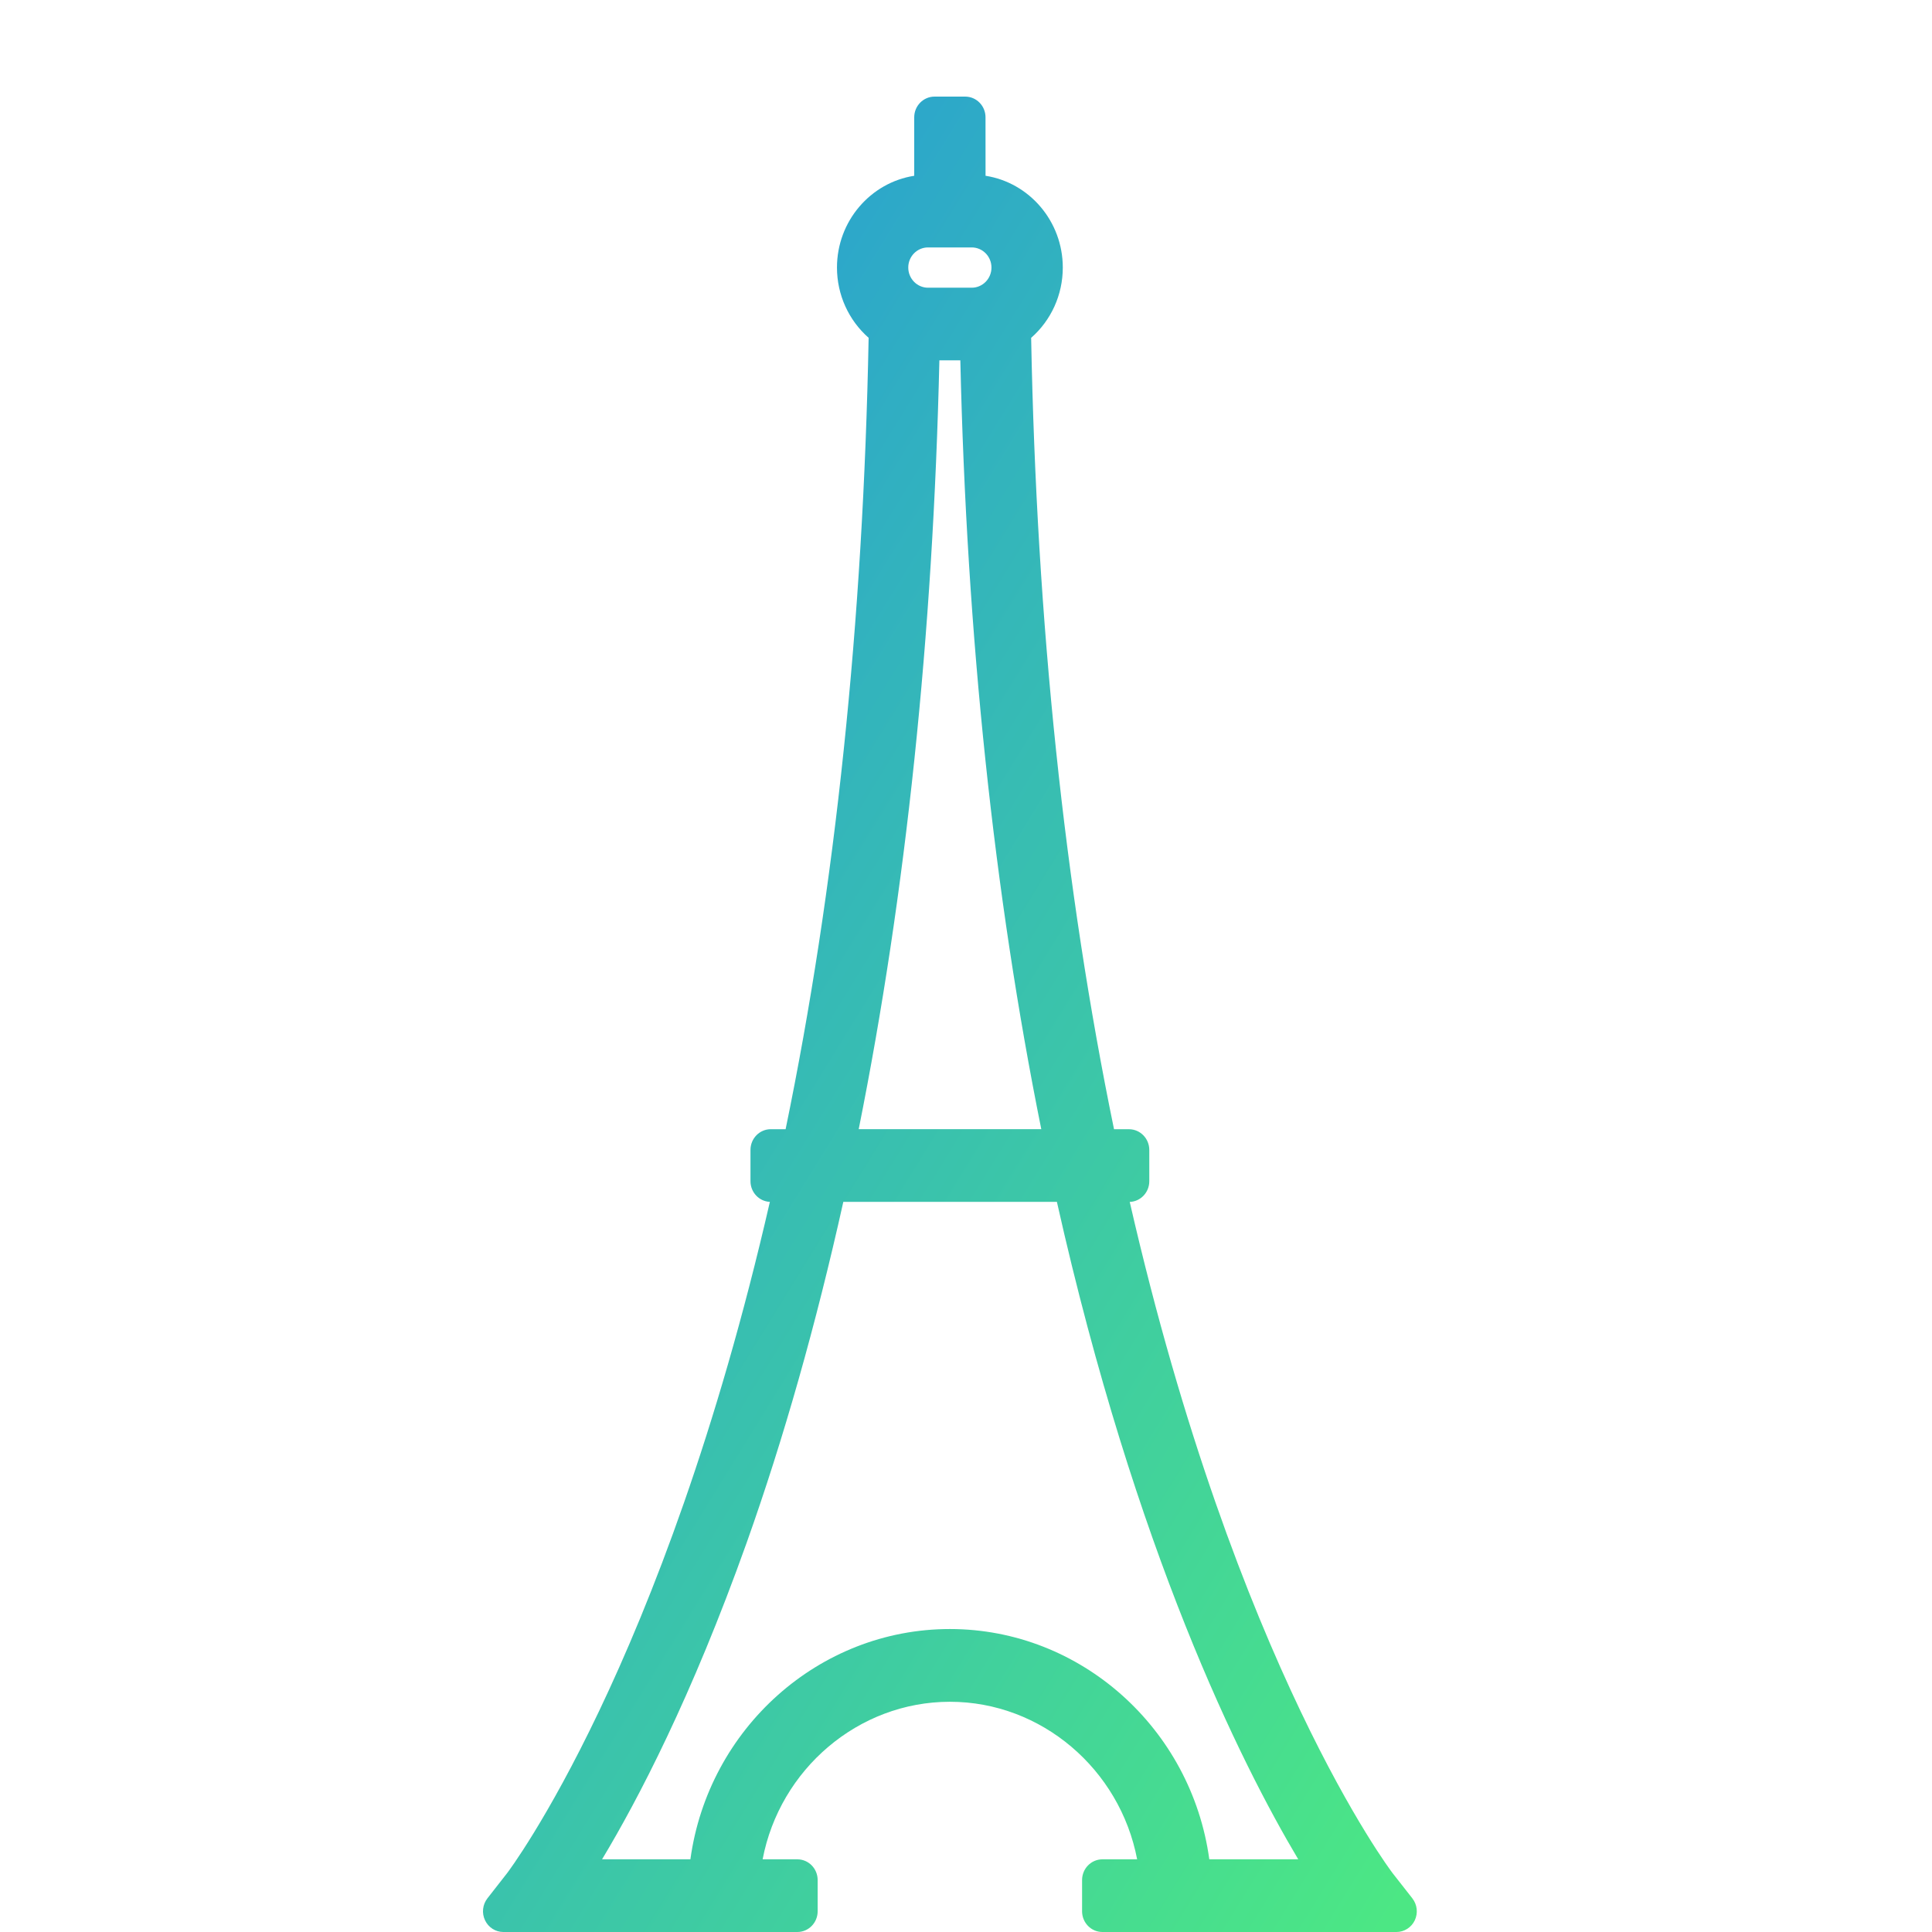<svg width="60" height="60" viewBox="0 0 60 60" fill="none" xmlns="http://www.w3.org/2000/svg">
<path d="M43.863 58.956L43.247 58.17C43.197 58.106 38.396 51.767 35.085 37.327C35.423 37.314 35.692 37.031 35.692 36.684V35.712C35.692 35.357 35.409 35.069 35.061 35.069H34.597C33.057 27.595 32.191 19.331 32.023 10.492C32.644 9.947 33.006 9.156 33.006 8.31C33.006 6.868 31.963 5.67 30.607 5.459L30.606 3.643C30.606 3.288 30.324 3 29.975 3H29.023C28.675 3 28.392 3.288 28.392 3.643V5.459C27.036 5.67 25.993 6.867 25.993 8.309C25.993 9.153 26.355 9.946 26.976 10.491C26.808 19.322 25.942 27.585 24.398 35.068H23.938C23.59 35.068 23.307 35.356 23.307 35.712V36.683C23.307 37.029 23.574 37.31 23.909 37.325C20.596 51.762 15.8 58.106 15.752 58.168L15.137 58.955C14.986 59.15 14.957 59.413 15.063 59.636C15.168 59.858 15.389 60 15.631 60H24.762C25.111 60 25.393 59.712 25.393 59.357V58.387C25.393 58.031 25.111 57.743 24.762 57.743H23.684C24.217 54.949 26.652 52.85 29.5 52.85C32.347 52.85 34.781 54.949 35.315 57.743H34.236C33.888 57.743 33.605 58.031 33.605 58.387V59.357C33.605 59.712 33.888 60 34.236 60H43.369C43.611 60 43.833 59.858 43.938 59.636C44.042 59.413 44.014 59.15 43.862 58.956L43.863 58.956ZM28.821 7.684H30.177C30.516 7.684 30.791 7.964 30.791 8.309C30.791 8.655 30.516 8.935 30.177 8.935H28.821C28.482 8.935 28.207 8.654 28.207 8.309C28.206 7.964 28.482 7.684 28.821 7.684ZM29.173 11.191H29.824C30.02 19.745 30.866 27.77 32.338 35.067H26.668C28.135 27.748 28.977 19.724 29.173 11.191H29.173ZM37.556 57.742C37 53.687 33.569 50.591 29.499 50.591C25.429 50.591 21.998 53.687 21.441 57.742H18.698C19.806 55.901 21.478 52.708 23.189 47.909C24.333 44.695 25.342 41.137 26.19 37.325H32.823C35.263 48.202 38.534 54.745 40.318 57.743L37.556 57.742Z" fill="url(#paint0_linear_679_473)"/>
<defs>
<linearGradient id="paint0_linear_679_473" x1="15" y1="3" x2="60.758" y2="31.204" gradientUnits="userSpaceOnUse">
<stop stop-color="#2496DD"/>
<stop offset="1" stop-color="#4CE784"/>
</linearGradient>
</defs>
</svg>
